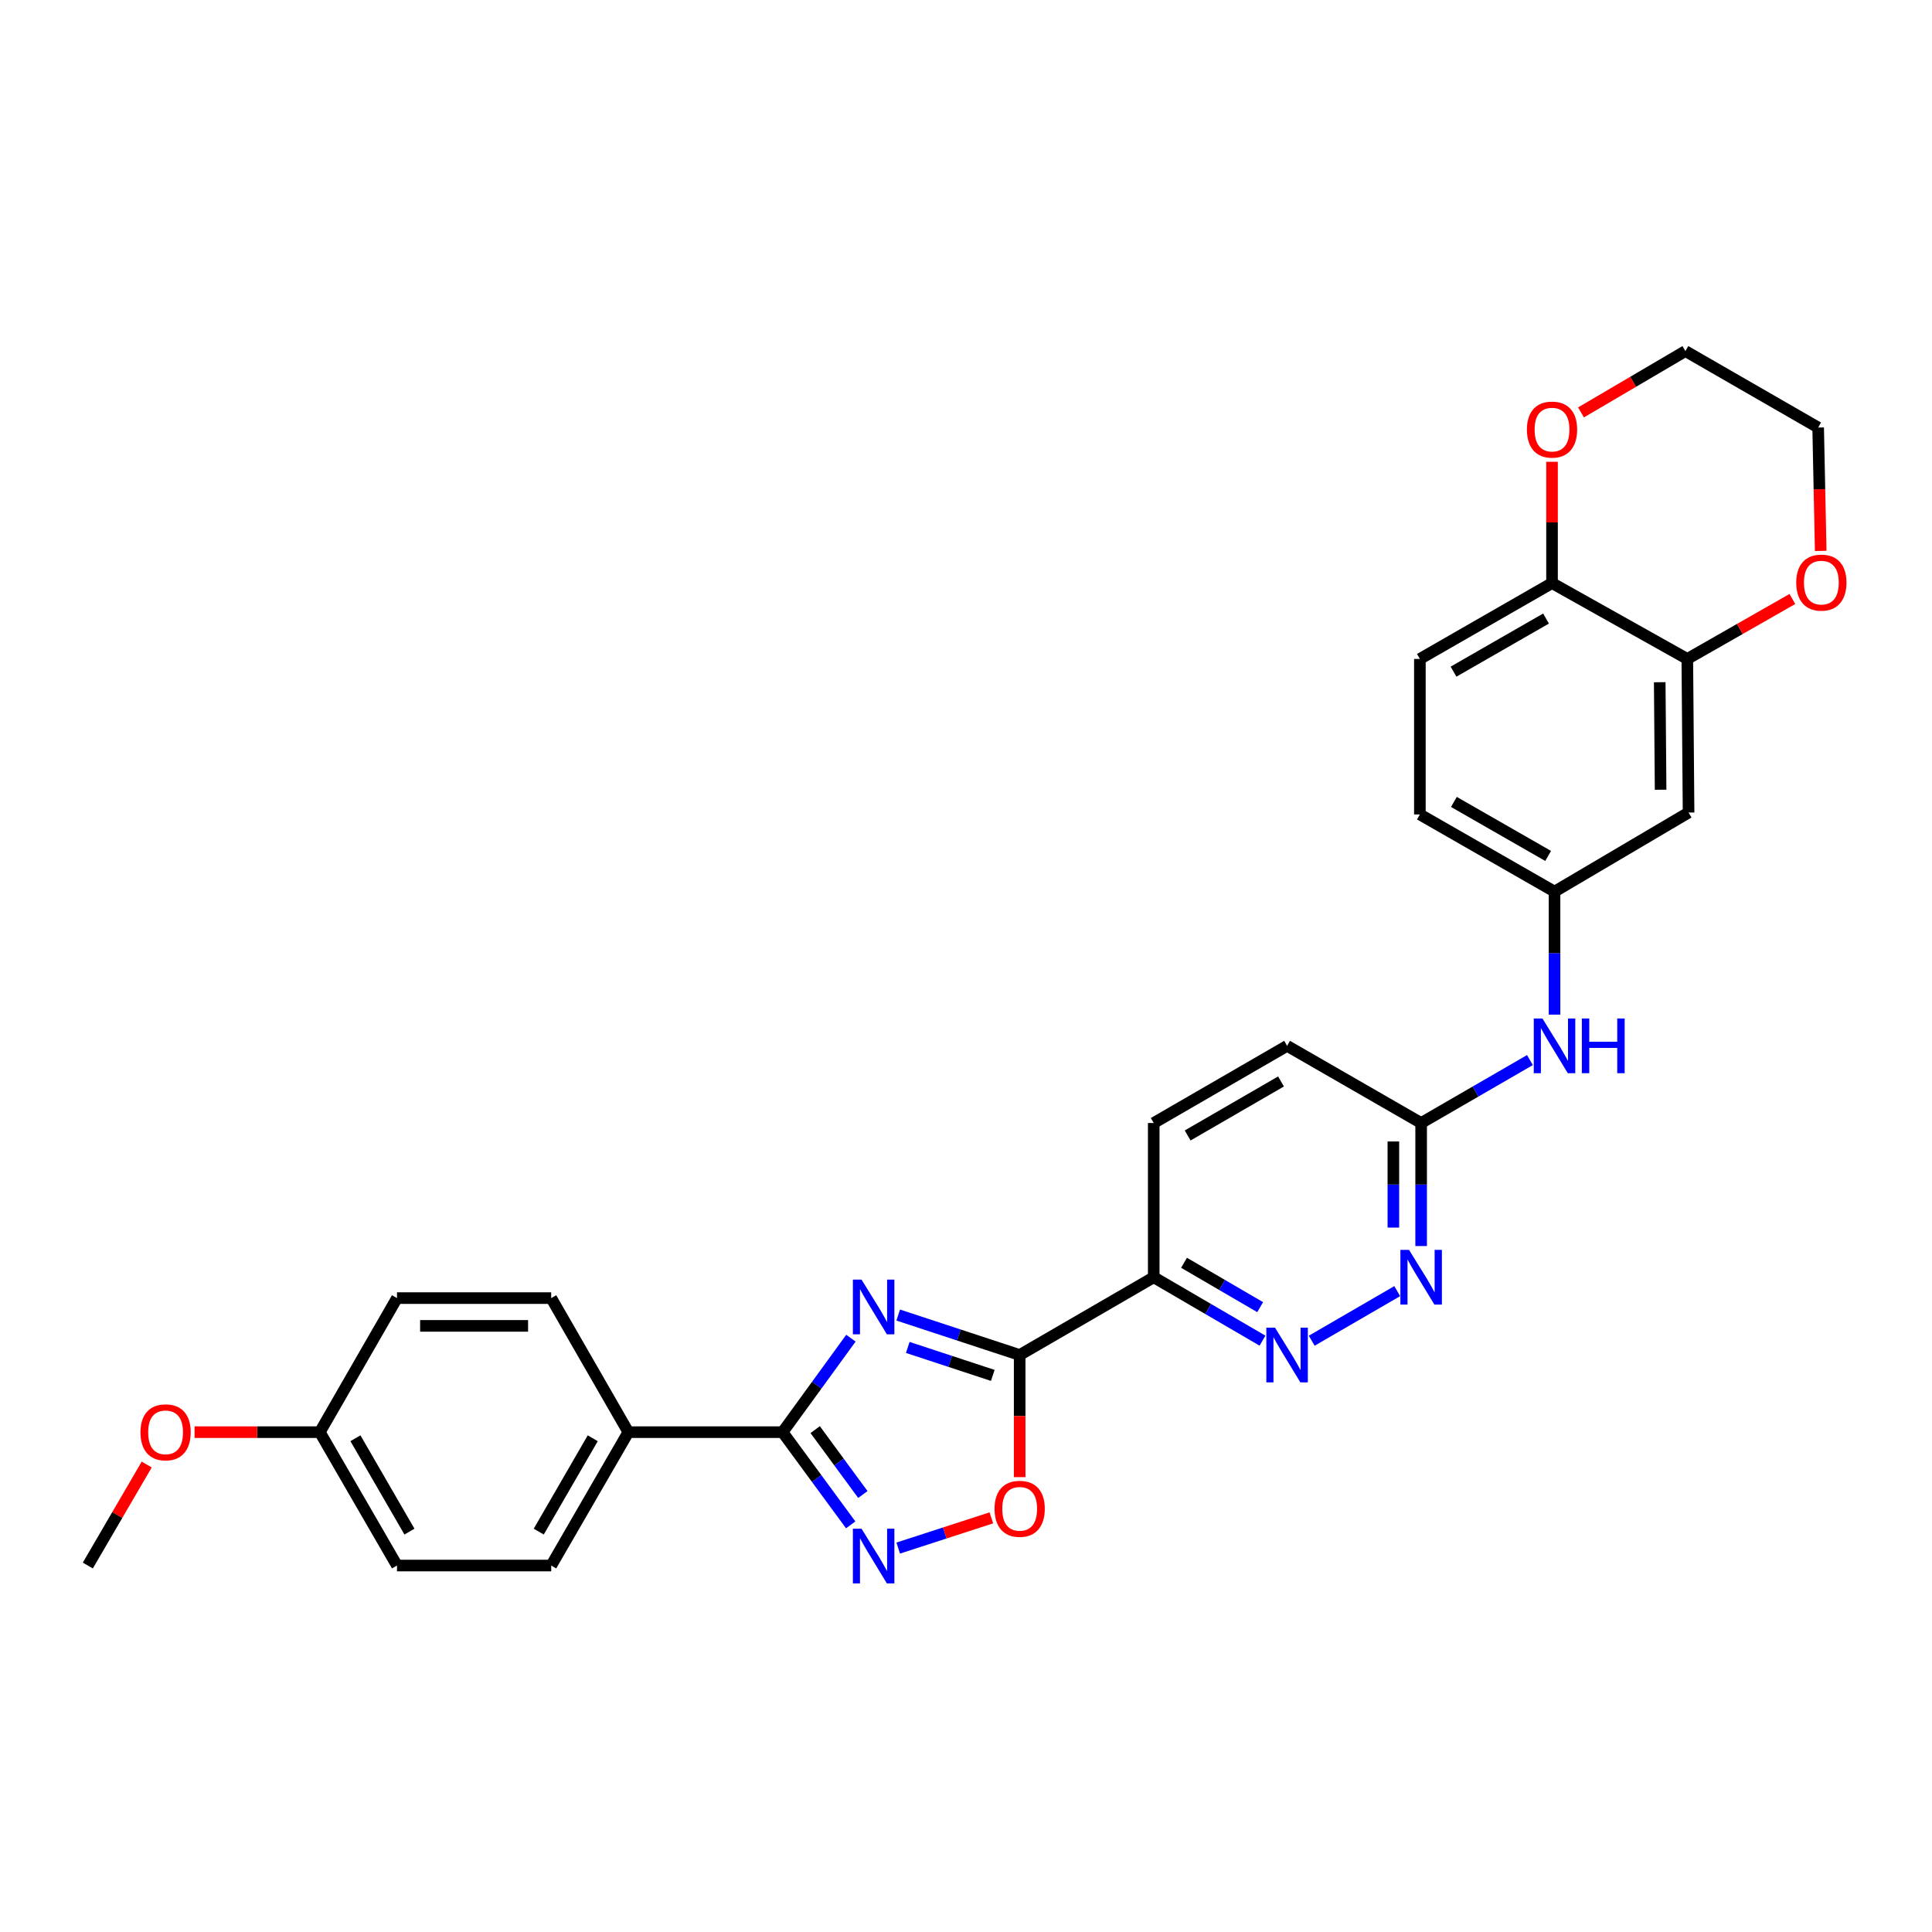 <?xml version='1.0' encoding='iso-8859-1'?>
<svg version='1.1' baseProfile='full'
              xmlns='http://www.w3.org/2000/svg'
                      xmlns:rdkit='http://www.rdkit.org/xml'
                      xmlns:xlink='http://www.w3.org/1999/xlink'
                  xml:space='preserve'
width='1000px' height='1000px' viewBox='0 0 1000 1000'>
<!-- END OF HEADER -->
<rect style='opacity:1.0;fill:#FFFFFF;stroke:none' width='1000' height='1000' x='0' y='0'> </rect>
<path class='bond-0' d='M 464.914,680.668 L 496.347,691.009' style='fill:none;fill-rule:evenodd;stroke:#0000FF;stroke-width:6px;stroke-linecap:butt;stroke-linejoin:miter;stroke-opacity:1' />
<path class='bond-0' d='M 496.347,691.009 L 527.78,701.351' style='fill:none;fill-rule:evenodd;stroke:#000000;stroke-width:6px;stroke-linecap:butt;stroke-linejoin:miter;stroke-opacity:1' />
<path class='bond-0' d='M 469.851,697.426 L 491.855,704.665' style='fill:none;fill-rule:evenodd;stroke:#0000FF;stroke-width:6px;stroke-linecap:butt;stroke-linejoin:miter;stroke-opacity:1' />
<path class='bond-0' d='M 491.855,704.665 L 513.858,711.904' style='fill:none;fill-rule:evenodd;stroke:#000000;stroke-width:6px;stroke-linecap:butt;stroke-linejoin:miter;stroke-opacity:1' />
<path class='bond-1' d='M 440.432,692.643 L 422.747,716.964' style='fill:none;fill-rule:evenodd;stroke:#0000FF;stroke-width:6px;stroke-linecap:butt;stroke-linejoin:miter;stroke-opacity:1' />
<path class='bond-1' d='M 422.747,716.964 L 405.062,741.285' style='fill:none;fill-rule:evenodd;stroke:#000000;stroke-width:6px;stroke-linecap:butt;stroke-linejoin:miter;stroke-opacity:1' />
<path class='bond-3' d='M 527.78,701.351 L 527.78,732.959' style='fill:none;fill-rule:evenodd;stroke:#000000;stroke-width:6px;stroke-linecap:butt;stroke-linejoin:miter;stroke-opacity:1' />
<path class='bond-3' d='M 527.78,732.959 L 527.78,764.568' style='fill:none;fill-rule:evenodd;stroke:#FF0000;stroke-width:6px;stroke-linecap:butt;stroke-linejoin:miter;stroke-opacity:1' />
<path class='bond-4' d='M 527.78,701.351 L 597.17,661.105' style='fill:none;fill-rule:evenodd;stroke:#000000;stroke-width:6px;stroke-linecap:butt;stroke-linejoin:miter;stroke-opacity:1' />
<path class='bond-2' d='M 405.062,741.285 L 422.69,765.273' style='fill:none;fill-rule:evenodd;stroke:#000000;stroke-width:6px;stroke-linecap:butt;stroke-linejoin:miter;stroke-opacity:1' />
<path class='bond-2' d='M 422.69,765.273 L 440.318,789.262' style='fill:none;fill-rule:evenodd;stroke:#0000FF;stroke-width:6px;stroke-linecap:butt;stroke-linejoin:miter;stroke-opacity:1' />
<path class='bond-2' d='M 421.936,739.968 L 434.275,756.76' style='fill:none;fill-rule:evenodd;stroke:#000000;stroke-width:6px;stroke-linecap:butt;stroke-linejoin:miter;stroke-opacity:1' />
<path class='bond-2' d='M 434.275,756.76 L 446.614,773.552' style='fill:none;fill-rule:evenodd;stroke:#0000FF;stroke-width:6px;stroke-linecap:butt;stroke-linejoin:miter;stroke-opacity:1' />
<path class='bond-10' d='M 405.062,741.285 L 325.234,741.285' style='fill:none;fill-rule:evenodd;stroke:#000000;stroke-width:6px;stroke-linecap:butt;stroke-linejoin:miter;stroke-opacity:1' />
<path class='bond-29' d='M 464.912,801.281 L 489.02,793.456' style='fill:none;fill-rule:evenodd;stroke:#0000FF;stroke-width:6px;stroke-linecap:butt;stroke-linejoin:miter;stroke-opacity:1' />
<path class='bond-29' d='M 489.02,793.456 L 513.128,785.631' style='fill:none;fill-rule:evenodd;stroke:#FF0000;stroke-width:6px;stroke-linecap:butt;stroke-linejoin:miter;stroke-opacity:1' />
<path class='bond-5' d='M 597.17,661.105 L 625.317,677.515' style='fill:none;fill-rule:evenodd;stroke:#000000;stroke-width:6px;stroke-linecap:butt;stroke-linejoin:miter;stroke-opacity:1' />
<path class='bond-5' d='M 625.317,677.515 L 653.463,693.924' style='fill:none;fill-rule:evenodd;stroke:#0000FF;stroke-width:6px;stroke-linecap:butt;stroke-linejoin:miter;stroke-opacity:1' />
<path class='bond-5' d='M 612.855,653.608 L 632.557,665.095' style='fill:none;fill-rule:evenodd;stroke:#000000;stroke-width:6px;stroke-linecap:butt;stroke-linejoin:miter;stroke-opacity:1' />
<path class='bond-5' d='M 632.557,665.095 L 652.26,676.582' style='fill:none;fill-rule:evenodd;stroke:#0000FF;stroke-width:6px;stroke-linecap:butt;stroke-linejoin:miter;stroke-opacity:1' />
<path class='bond-16' d='M 597.17,661.105 L 597.17,581.268' style='fill:none;fill-rule:evenodd;stroke:#000000;stroke-width:6px;stroke-linecap:butt;stroke-linejoin:miter;stroke-opacity:1' />
<path class='bond-6' d='M 678.946,693.958 L 723.205,668.284' style='fill:none;fill-rule:evenodd;stroke:#0000FF;stroke-width:6px;stroke-linecap:butt;stroke-linejoin:miter;stroke-opacity:1' />
<path class='bond-31' d='M 735.582,644.949 L 735.582,613.109' style='fill:none;fill-rule:evenodd;stroke:#0000FF;stroke-width:6px;stroke-linecap:butt;stroke-linejoin:miter;stroke-opacity:1' />
<path class='bond-31' d='M 735.582,613.109 L 735.582,581.268' style='fill:none;fill-rule:evenodd;stroke:#000000;stroke-width:6px;stroke-linecap:butt;stroke-linejoin:miter;stroke-opacity:1' />
<path class='bond-31' d='M 721.206,635.397 L 721.206,613.109' style='fill:none;fill-rule:evenodd;stroke:#0000FF;stroke-width:6px;stroke-linecap:butt;stroke-linejoin:miter;stroke-opacity:1' />
<path class='bond-31' d='M 721.206,613.109 L 721.206,590.82' style='fill:none;fill-rule:evenodd;stroke:#000000;stroke-width:6px;stroke-linecap:butt;stroke-linejoin:miter;stroke-opacity:1' />
<path class='bond-7' d='M 873.347,341.072 L 874.002,420.573' style='fill:none;fill-rule:evenodd;stroke:#000000;stroke-width:6px;stroke-linecap:butt;stroke-linejoin:miter;stroke-opacity:1' />
<path class='bond-7' d='M 859.07,353.115 L 859.528,408.766' style='fill:none;fill-rule:evenodd;stroke:#000000;stroke-width:6px;stroke-linecap:butt;stroke-linejoin:miter;stroke-opacity:1' />
<path class='bond-14' d='M 873.347,341.072 L 900.54,325.552' style='fill:none;fill-rule:evenodd;stroke:#000000;stroke-width:6px;stroke-linecap:butt;stroke-linejoin:miter;stroke-opacity:1' />
<path class='bond-14' d='M 900.54,325.552 L 927.732,310.032' style='fill:none;fill-rule:evenodd;stroke:#FF0000;stroke-width:6px;stroke-linecap:butt;stroke-linejoin:miter;stroke-opacity:1' />
<path class='bond-32' d='M 873.347,341.072 L 803.327,301.8' style='fill:none;fill-rule:evenodd;stroke:#000000;stroke-width:6px;stroke-linecap:butt;stroke-linejoin:miter;stroke-opacity:1' />
<path class='bond-8' d='M 874.002,420.573 L 804.621,461.498' style='fill:none;fill-rule:evenodd;stroke:#000000;stroke-width:6px;stroke-linecap:butt;stroke-linejoin:miter;stroke-opacity:1' />
<path class='bond-9' d='M 735.582,581.268 L 666.201,541.326' style='fill:none;fill-rule:evenodd;stroke:#000000;stroke-width:6px;stroke-linecap:butt;stroke-linejoin:miter;stroke-opacity:1' />
<path class='bond-12' d='M 735.582,581.268 L 763.734,564.981' style='fill:none;fill-rule:evenodd;stroke:#000000;stroke-width:6px;stroke-linecap:butt;stroke-linejoin:miter;stroke-opacity:1' />
<path class='bond-12' d='M 763.734,564.981 L 791.887,548.693' style='fill:none;fill-rule:evenodd;stroke:#0000FF;stroke-width:6px;stroke-linecap:butt;stroke-linejoin:miter;stroke-opacity:1' />
<path class='bond-18' d='M 325.234,741.285 L 285.308,810.315' style='fill:none;fill-rule:evenodd;stroke:#000000;stroke-width:6px;stroke-linecap:butt;stroke-linejoin:miter;stroke-opacity:1' />
<path class='bond-18' d='M 306.8,744.442 L 278.852,792.763' style='fill:none;fill-rule:evenodd;stroke:#000000;stroke-width:6px;stroke-linecap:butt;stroke-linejoin:miter;stroke-opacity:1' />
<path class='bond-19' d='M 325.234,741.285 L 285.308,671.895' style='fill:none;fill-rule:evenodd;stroke:#000000;stroke-width:6px;stroke-linecap:butt;stroke-linejoin:miter;stroke-opacity:1' />
<path class='bond-11' d='M 803.327,301.8 L 734.927,341.072' style='fill:none;fill-rule:evenodd;stroke:#000000;stroke-width:6px;stroke-linecap:butt;stroke-linejoin:miter;stroke-opacity:1' />
<path class='bond-11' d='M 800.225,320.159 L 752.345,347.649' style='fill:none;fill-rule:evenodd;stroke:#000000;stroke-width:6px;stroke-linecap:butt;stroke-linejoin:miter;stroke-opacity:1' />
<path class='bond-15' d='M 803.327,301.8 L 803.327,270.412' style='fill:none;fill-rule:evenodd;stroke:#000000;stroke-width:6px;stroke-linecap:butt;stroke-linejoin:miter;stroke-opacity:1' />
<path class='bond-15' d='M 803.327,270.412 L 803.327,239.023' style='fill:none;fill-rule:evenodd;stroke:#FF0000;stroke-width:6px;stroke-linecap:butt;stroke-linejoin:miter;stroke-opacity:1' />
<path class='bond-13' d='M 804.621,525.17 L 804.621,493.334' style='fill:none;fill-rule:evenodd;stroke:#0000FF;stroke-width:6px;stroke-linecap:butt;stroke-linejoin:miter;stroke-opacity:1' />
<path class='bond-13' d='M 804.621,493.334 L 804.621,461.498' style='fill:none;fill-rule:evenodd;stroke:#000000;stroke-width:6px;stroke-linecap:butt;stroke-linejoin:miter;stroke-opacity:1' />
<path class='bond-21' d='M 804.621,461.498 L 734.927,421.555' style='fill:none;fill-rule:evenodd;stroke:#000000;stroke-width:6px;stroke-linecap:butt;stroke-linejoin:miter;stroke-opacity:1' />
<path class='bond-21' d='M 801.315,443.033 L 752.53,415.074' style='fill:none;fill-rule:evenodd;stroke:#000000;stroke-width:6px;stroke-linecap:butt;stroke-linejoin:miter;stroke-opacity:1' />
<path class='bond-26' d='M 942.393,285.148 L 941.734,253.221' style='fill:none;fill-rule:evenodd;stroke:#FF0000;stroke-width:6px;stroke-linecap:butt;stroke-linejoin:miter;stroke-opacity:1' />
<path class='bond-26' d='M 941.734,253.221 L 941.076,221.293' style='fill:none;fill-rule:evenodd;stroke:#000000;stroke-width:6px;stroke-linecap:butt;stroke-linejoin:miter;stroke-opacity:1' />
<path class='bond-27' d='M 818.329,213.462 L 845.347,197.59' style='fill:none;fill-rule:evenodd;stroke:#FF0000;stroke-width:6px;stroke-linecap:butt;stroke-linejoin:miter;stroke-opacity:1' />
<path class='bond-27' d='M 845.347,197.59 L 872.365,181.718' style='fill:none;fill-rule:evenodd;stroke:#000000;stroke-width:6px;stroke-linecap:butt;stroke-linejoin:miter;stroke-opacity:1' />
<path class='bond-20' d='M 597.17,581.268 L 666.201,541.326' style='fill:none;fill-rule:evenodd;stroke:#000000;stroke-width:6px;stroke-linecap:butt;stroke-linejoin:miter;stroke-opacity:1' />
<path class='bond-20' d='M 614.725,587.72 L 663.046,559.761' style='fill:none;fill-rule:evenodd;stroke:#000000;stroke-width:6px;stroke-linecap:butt;stroke-linejoin:miter;stroke-opacity:1' />
<path class='bond-17' d='M 734.927,341.072 L 734.927,421.555' style='fill:none;fill-rule:evenodd;stroke:#000000;stroke-width:6px;stroke-linecap:butt;stroke-linejoin:miter;stroke-opacity:1' />
<path class='bond-24' d='M 285.308,810.315 L 205.479,810.315' style='fill:none;fill-rule:evenodd;stroke:#000000;stroke-width:6px;stroke-linecap:butt;stroke-linejoin:miter;stroke-opacity:1' />
<path class='bond-23' d='M 285.308,671.895 L 205.479,671.895' style='fill:none;fill-rule:evenodd;stroke:#000000;stroke-width:6px;stroke-linecap:butt;stroke-linejoin:miter;stroke-opacity:1' />
<path class='bond-23' d='M 273.333,686.271 L 217.453,686.271' style='fill:none;fill-rule:evenodd;stroke:#000000;stroke-width:6px;stroke-linecap:butt;stroke-linejoin:miter;stroke-opacity:1' />
<path class='bond-22' d='M 165.537,741.285 L 205.479,671.895' style='fill:none;fill-rule:evenodd;stroke:#000000;stroke-width:6px;stroke-linecap:butt;stroke-linejoin:miter;stroke-opacity:1' />
<path class='bond-25' d='M 165.537,741.285 L 133.12,741.285' style='fill:none;fill-rule:evenodd;stroke:#000000;stroke-width:6px;stroke-linecap:butt;stroke-linejoin:miter;stroke-opacity:1' />
<path class='bond-25' d='M 133.12,741.285 L 100.704,741.285' style='fill:none;fill-rule:evenodd;stroke:#FF0000;stroke-width:6px;stroke-linecap:butt;stroke-linejoin:miter;stroke-opacity:1' />
<path class='bond-30' d='M 165.537,741.285 L 205.479,810.315' style='fill:none;fill-rule:evenodd;stroke:#000000;stroke-width:6px;stroke-linecap:butt;stroke-linejoin:miter;stroke-opacity:1' />
<path class='bond-30' d='M 183.972,744.439 L 211.931,792.761' style='fill:none;fill-rule:evenodd;stroke:#000000;stroke-width:6px;stroke-linecap:butt;stroke-linejoin:miter;stroke-opacity:1' />
<path class='bond-28' d='M 75.936,758.043 L 60.695,784.179' style='fill:none;fill-rule:evenodd;stroke:#FF0000;stroke-width:6px;stroke-linecap:butt;stroke-linejoin:miter;stroke-opacity:1' />
<path class='bond-28' d='M 60.695,784.179 L 45.455,810.315' style='fill:none;fill-rule:evenodd;stroke:#000000;stroke-width:6px;stroke-linecap:butt;stroke-linejoin:miter;stroke-opacity:1' />
<path class='bond-33' d='M 941.076,221.293 L 872.365,181.718' style='fill:none;fill-rule:evenodd;stroke:#000000;stroke-width:6px;stroke-linecap:butt;stroke-linejoin:miter;stroke-opacity:1' />
<path  class='atom-0' d='M 445.925 662.32
L 455.205 677.32
Q 456.125 678.8, 457.605 681.48
Q 459.085 684.16, 459.165 684.32
L 459.165 662.32
L 462.925 662.32
L 462.925 690.64
L 459.045 690.64
L 449.085 674.24
Q 447.925 672.32, 446.685 670.12
Q 445.485 667.92, 445.125 667.24
L 445.125 690.64
L 441.445 690.64
L 441.445 662.32
L 445.925 662.32
' fill='#0000FF'/>
<path  class='atom-3' d='M 445.925 791.251
L 455.205 806.251
Q 456.125 807.731, 457.605 810.411
Q 459.085 813.091, 459.165 813.251
L 459.165 791.251
L 462.925 791.251
L 462.925 819.571
L 459.045 819.571
L 449.085 803.171
Q 447.925 801.251, 446.685 799.051
Q 445.485 796.851, 445.125 796.171
L 445.125 819.571
L 441.445 819.571
L 441.445 791.251
L 445.925 791.251
' fill='#0000FF'/>
<path  class='atom-4' d='M 514.78 780.956
Q 514.78 774.156, 518.14 770.356
Q 521.5 766.556, 527.78 766.556
Q 534.06 766.556, 537.42 770.356
Q 540.78 774.156, 540.78 780.956
Q 540.78 787.836, 537.38 791.756
Q 533.98 795.636, 527.78 795.636
Q 521.54 795.636, 518.14 791.756
Q 514.78 787.876, 514.78 780.956
M 527.78 792.436
Q 532.1 792.436, 534.42 789.556
Q 536.78 786.636, 536.78 780.956
Q 536.78 775.396, 534.42 772.596
Q 532.1 769.756, 527.78 769.756
Q 523.46 769.756, 521.1 772.556
Q 518.78 775.356, 518.78 780.956
Q 518.78 786.676, 521.1 789.556
Q 523.46 792.436, 527.78 792.436
' fill='#FF0000'/>
<path  class='atom-6' d='M 659.941 687.191
L 669.221 702.191
Q 670.141 703.671, 671.621 706.351
Q 673.101 709.031, 673.181 709.191
L 673.181 687.191
L 676.941 687.191
L 676.941 715.511
L 673.061 715.511
L 663.101 699.111
Q 661.941 697.191, 660.701 694.991
Q 659.501 692.791, 659.141 692.111
L 659.141 715.511
L 655.461 715.511
L 655.461 687.191
L 659.941 687.191
' fill='#0000FF'/>
<path  class='atom-7' d='M 729.322 646.945
L 738.602 661.945
Q 739.522 663.425, 741.002 666.105
Q 742.482 668.785, 742.562 668.945
L 742.562 646.945
L 746.322 646.945
L 746.322 675.265
L 742.442 675.265
L 732.482 658.865
Q 731.322 656.945, 730.082 654.745
Q 728.882 652.545, 728.522 651.865
L 728.522 675.265
L 724.842 675.265
L 724.842 646.945
L 729.322 646.945
' fill='#0000FF'/>
<path  class='atom-13' d='M 798.361 527.166
L 807.641 542.166
Q 808.561 543.646, 810.041 546.326
Q 811.521 549.006, 811.601 549.166
L 811.601 527.166
L 815.361 527.166
L 815.361 555.486
L 811.481 555.486
L 801.521 539.086
Q 800.361 537.166, 799.121 534.966
Q 797.921 532.766, 797.561 532.086
L 797.561 555.486
L 793.881 555.486
L 793.881 527.166
L 798.361 527.166
' fill='#0000FF'/>
<path  class='atom-13' d='M 818.761 527.166
L 822.601 527.166
L 822.601 539.206
L 837.081 539.206
L 837.081 527.166
L 840.921 527.166
L 840.921 555.486
L 837.081 555.486
L 837.081 542.406
L 822.601 542.406
L 822.601 555.486
L 818.761 555.486
L 818.761 527.166
' fill='#0000FF'/>
<path  class='atom-15' d='M 929.729 301.553
Q 929.729 294.753, 933.089 290.953
Q 936.449 287.153, 942.729 287.153
Q 949.009 287.153, 952.369 290.953
Q 955.729 294.753, 955.729 301.553
Q 955.729 308.433, 952.329 312.353
Q 948.929 316.233, 942.729 316.233
Q 936.489 316.233, 933.089 312.353
Q 929.729 308.473, 929.729 301.553
M 942.729 313.033
Q 947.049 313.033, 949.369 310.153
Q 951.729 307.233, 951.729 301.553
Q 951.729 295.993, 949.369 293.193
Q 947.049 290.353, 942.729 290.353
Q 938.409 290.353, 936.049 293.153
Q 933.729 295.953, 933.729 301.553
Q 933.729 307.273, 936.049 310.153
Q 938.409 313.033, 942.729 313.033
' fill='#FF0000'/>
<path  class='atom-16' d='M 790.327 222.355
Q 790.327 215.555, 793.687 211.755
Q 797.047 207.955, 803.327 207.955
Q 809.607 207.955, 812.967 211.755
Q 816.327 215.555, 816.327 222.355
Q 816.327 229.235, 812.927 233.155
Q 809.527 237.035, 803.327 237.035
Q 797.087 237.035, 793.687 233.155
Q 790.327 229.275, 790.327 222.355
M 803.327 233.835
Q 807.647 233.835, 809.967 230.955
Q 812.327 228.035, 812.327 222.355
Q 812.327 216.795, 809.967 213.995
Q 807.647 211.155, 803.327 211.155
Q 799.007 211.155, 796.647 213.955
Q 794.327 216.755, 794.327 222.355
Q 794.327 228.075, 796.647 230.955
Q 799.007 233.835, 803.327 233.835
' fill='#FF0000'/>
<path  class='atom-26' d='M 72.708 741.365
Q 72.708 734.565, 76.068 730.765
Q 79.428 726.965, 85.708 726.965
Q 91.988 726.965, 95.348 730.765
Q 98.708 734.565, 98.708 741.365
Q 98.708 748.245, 95.308 752.165
Q 91.908 756.045, 85.708 756.045
Q 79.468 756.045, 76.068 752.165
Q 72.708 748.285, 72.708 741.365
M 85.708 752.845
Q 90.028 752.845, 92.348 749.965
Q 94.708 747.045, 94.708 741.365
Q 94.708 735.805, 92.348 733.005
Q 90.028 730.165, 85.708 730.165
Q 81.388 730.165, 79.028 732.965
Q 76.708 735.765, 76.708 741.365
Q 76.708 747.085, 79.028 749.965
Q 81.388 752.845, 85.708 752.845
' fill='#FF0000'/>
</svg>

